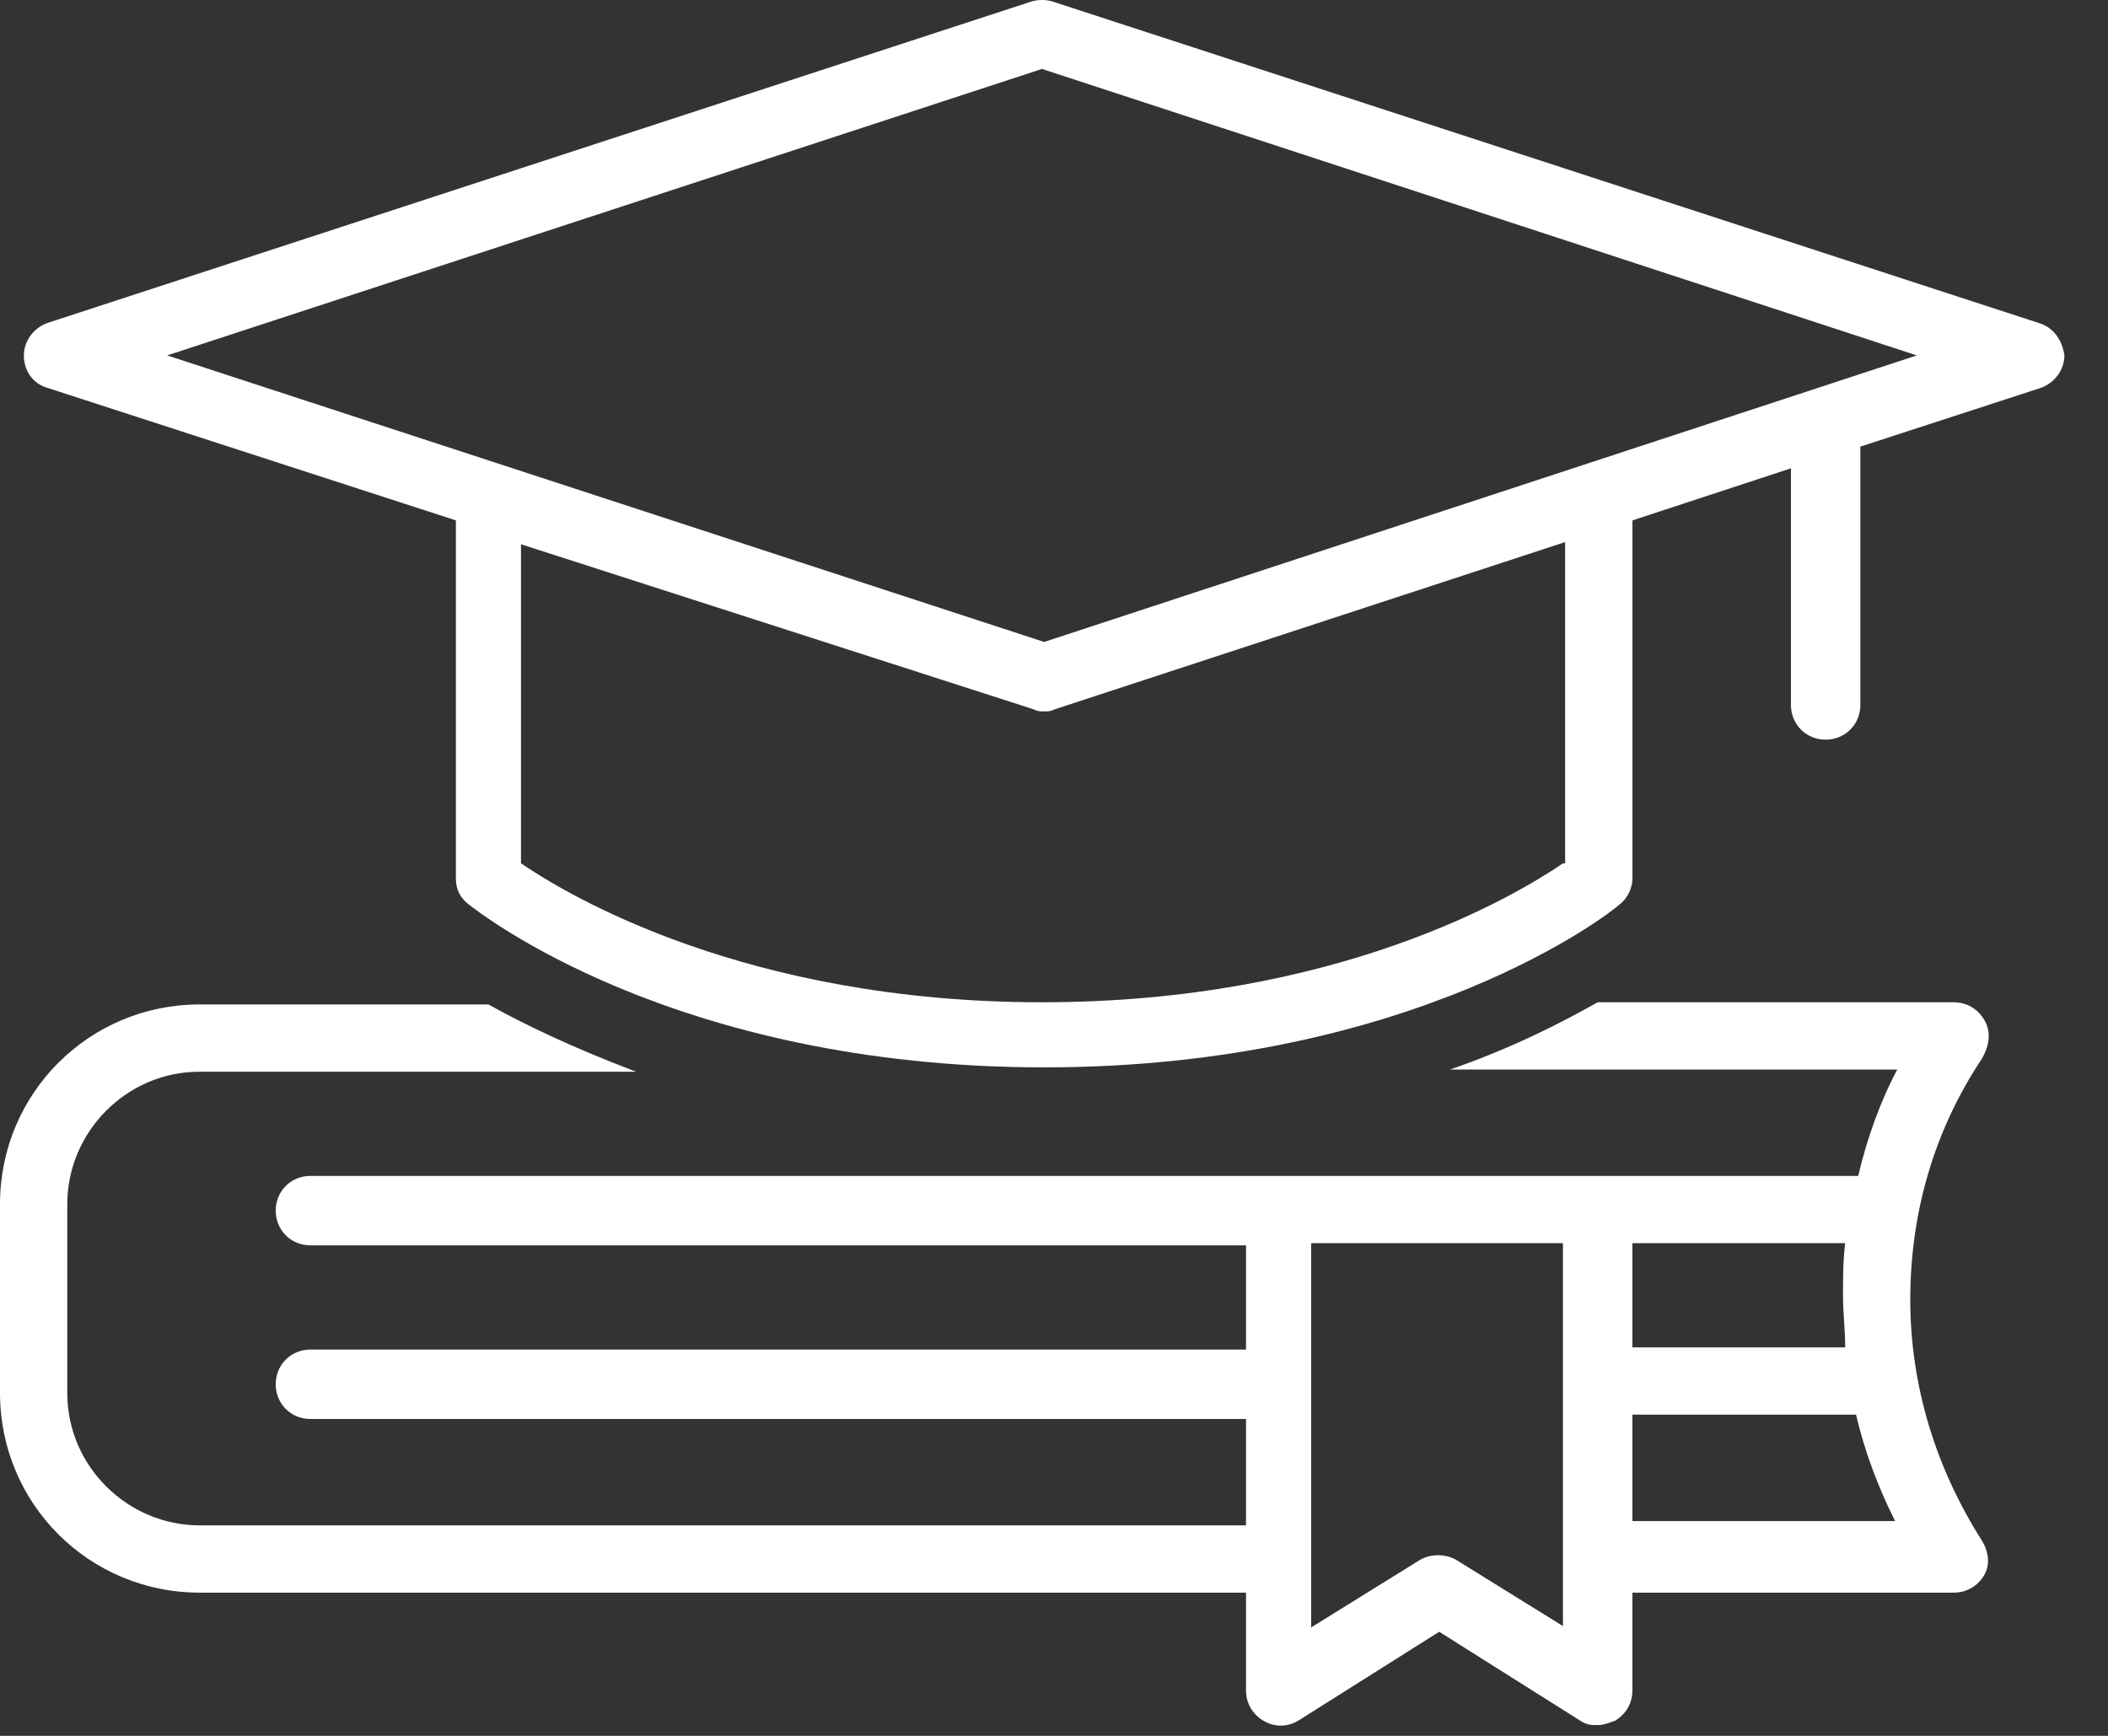 <svg width="34" height="28" viewBox="0 0 34 28" fill="none" xmlns="http://www.w3.org/2000/svg">
<rect x="0" y="0" width="34" height="28" fill="#333333" stroke="none"/>
<path d="M32.002 16.447C31.896 16.272 31.721 16.167 31.511 16.167H25.769C25.209 16.482 24.404 16.902 23.388 17.252H30.601C30.321 17.778 30.111 18.373 29.971 18.968H25.804H20.622H5.007C4.692 18.968 4.447 19.213 4.447 19.528C4.447 19.843 4.692 20.088 5.007 20.088H20.097V21.769H5.007C4.692 21.769 4.447 22.014 4.447 22.329C4.447 22.644 4.692 22.889 5.007 22.889H20.097V24.605H3.221C2.066 24.605 1.085 23.66 1.085 22.469V19.423C1.085 18.268 2.031 17.287 3.221 17.287H10.259C9.243 16.902 8.438 16.517 7.878 16.202H3.221C1.436 16.202 0 17.637 0 19.423V22.469C0 24.255 1.436 25.69 3.221 25.69H20.097V27.266C20.097 27.476 20.202 27.651 20.377 27.756C20.552 27.861 20.762 27.861 20.938 27.756L23.213 26.321L25.489 27.756C25.594 27.826 25.664 27.826 25.769 27.826C25.874 27.826 25.944 27.791 26.049 27.756C26.224 27.651 26.329 27.476 26.329 27.266V25.69H31.511C31.721 25.69 31.896 25.585 32.002 25.41C32.106 25.235 32.072 25.025 31.966 24.85C31.231 23.695 30.811 22.364 30.811 20.964C30.811 19.563 31.196 18.233 31.966 17.077C32.106 16.832 32.106 16.622 32.002 16.447ZM29.761 21.734H26.329V20.053H29.761C29.726 20.334 29.726 20.614 29.726 20.894C29.726 21.174 29.761 21.454 29.761 21.734ZM25.244 26.251L23.493 25.165C23.318 25.06 23.073 25.06 22.898 25.165L21.148 26.251V20.053H25.209V26.251H25.244ZM26.329 24.535V22.819H29.936C30.076 23.415 30.286 23.975 30.566 24.535H26.329Z" fill="white"/>
<path d="M32.877 5.208L16.981 0.026C16.876 -0.009 16.736 -0.009 16.631 0.026L0.77 5.208C0.56 5.278 0.385 5.488 0.385 5.733C0.385 5.978 0.525 6.188 0.77 6.258L7.353 8.394V14.171C7.353 14.346 7.423 14.486 7.563 14.591C7.703 14.697 10.854 17.217 16.841 17.217C22.828 17.217 26.015 14.697 26.119 14.591C26.26 14.486 26.33 14.311 26.33 14.171V8.394L28.886 7.554V11.37C28.886 11.685 29.131 11.931 29.446 11.931C29.761 11.931 30.006 11.685 30.006 11.37V7.204L32.912 6.258C33.122 6.188 33.297 5.978 33.297 5.733C33.262 5.488 33.122 5.278 32.877 5.208ZM25.209 13.926C24.439 14.451 21.568 16.167 16.806 16.167C12.044 16.167 9.173 14.451 8.403 13.926V8.779L16.666 11.44C16.736 11.475 16.771 11.475 16.841 11.475C16.911 11.475 16.946 11.475 17.016 11.44L25.244 8.744V13.926H25.209ZM16.841 10.355L2.696 5.733L16.806 1.112L30.916 5.733L16.841 10.355Z" fill="white"/>
</svg>
